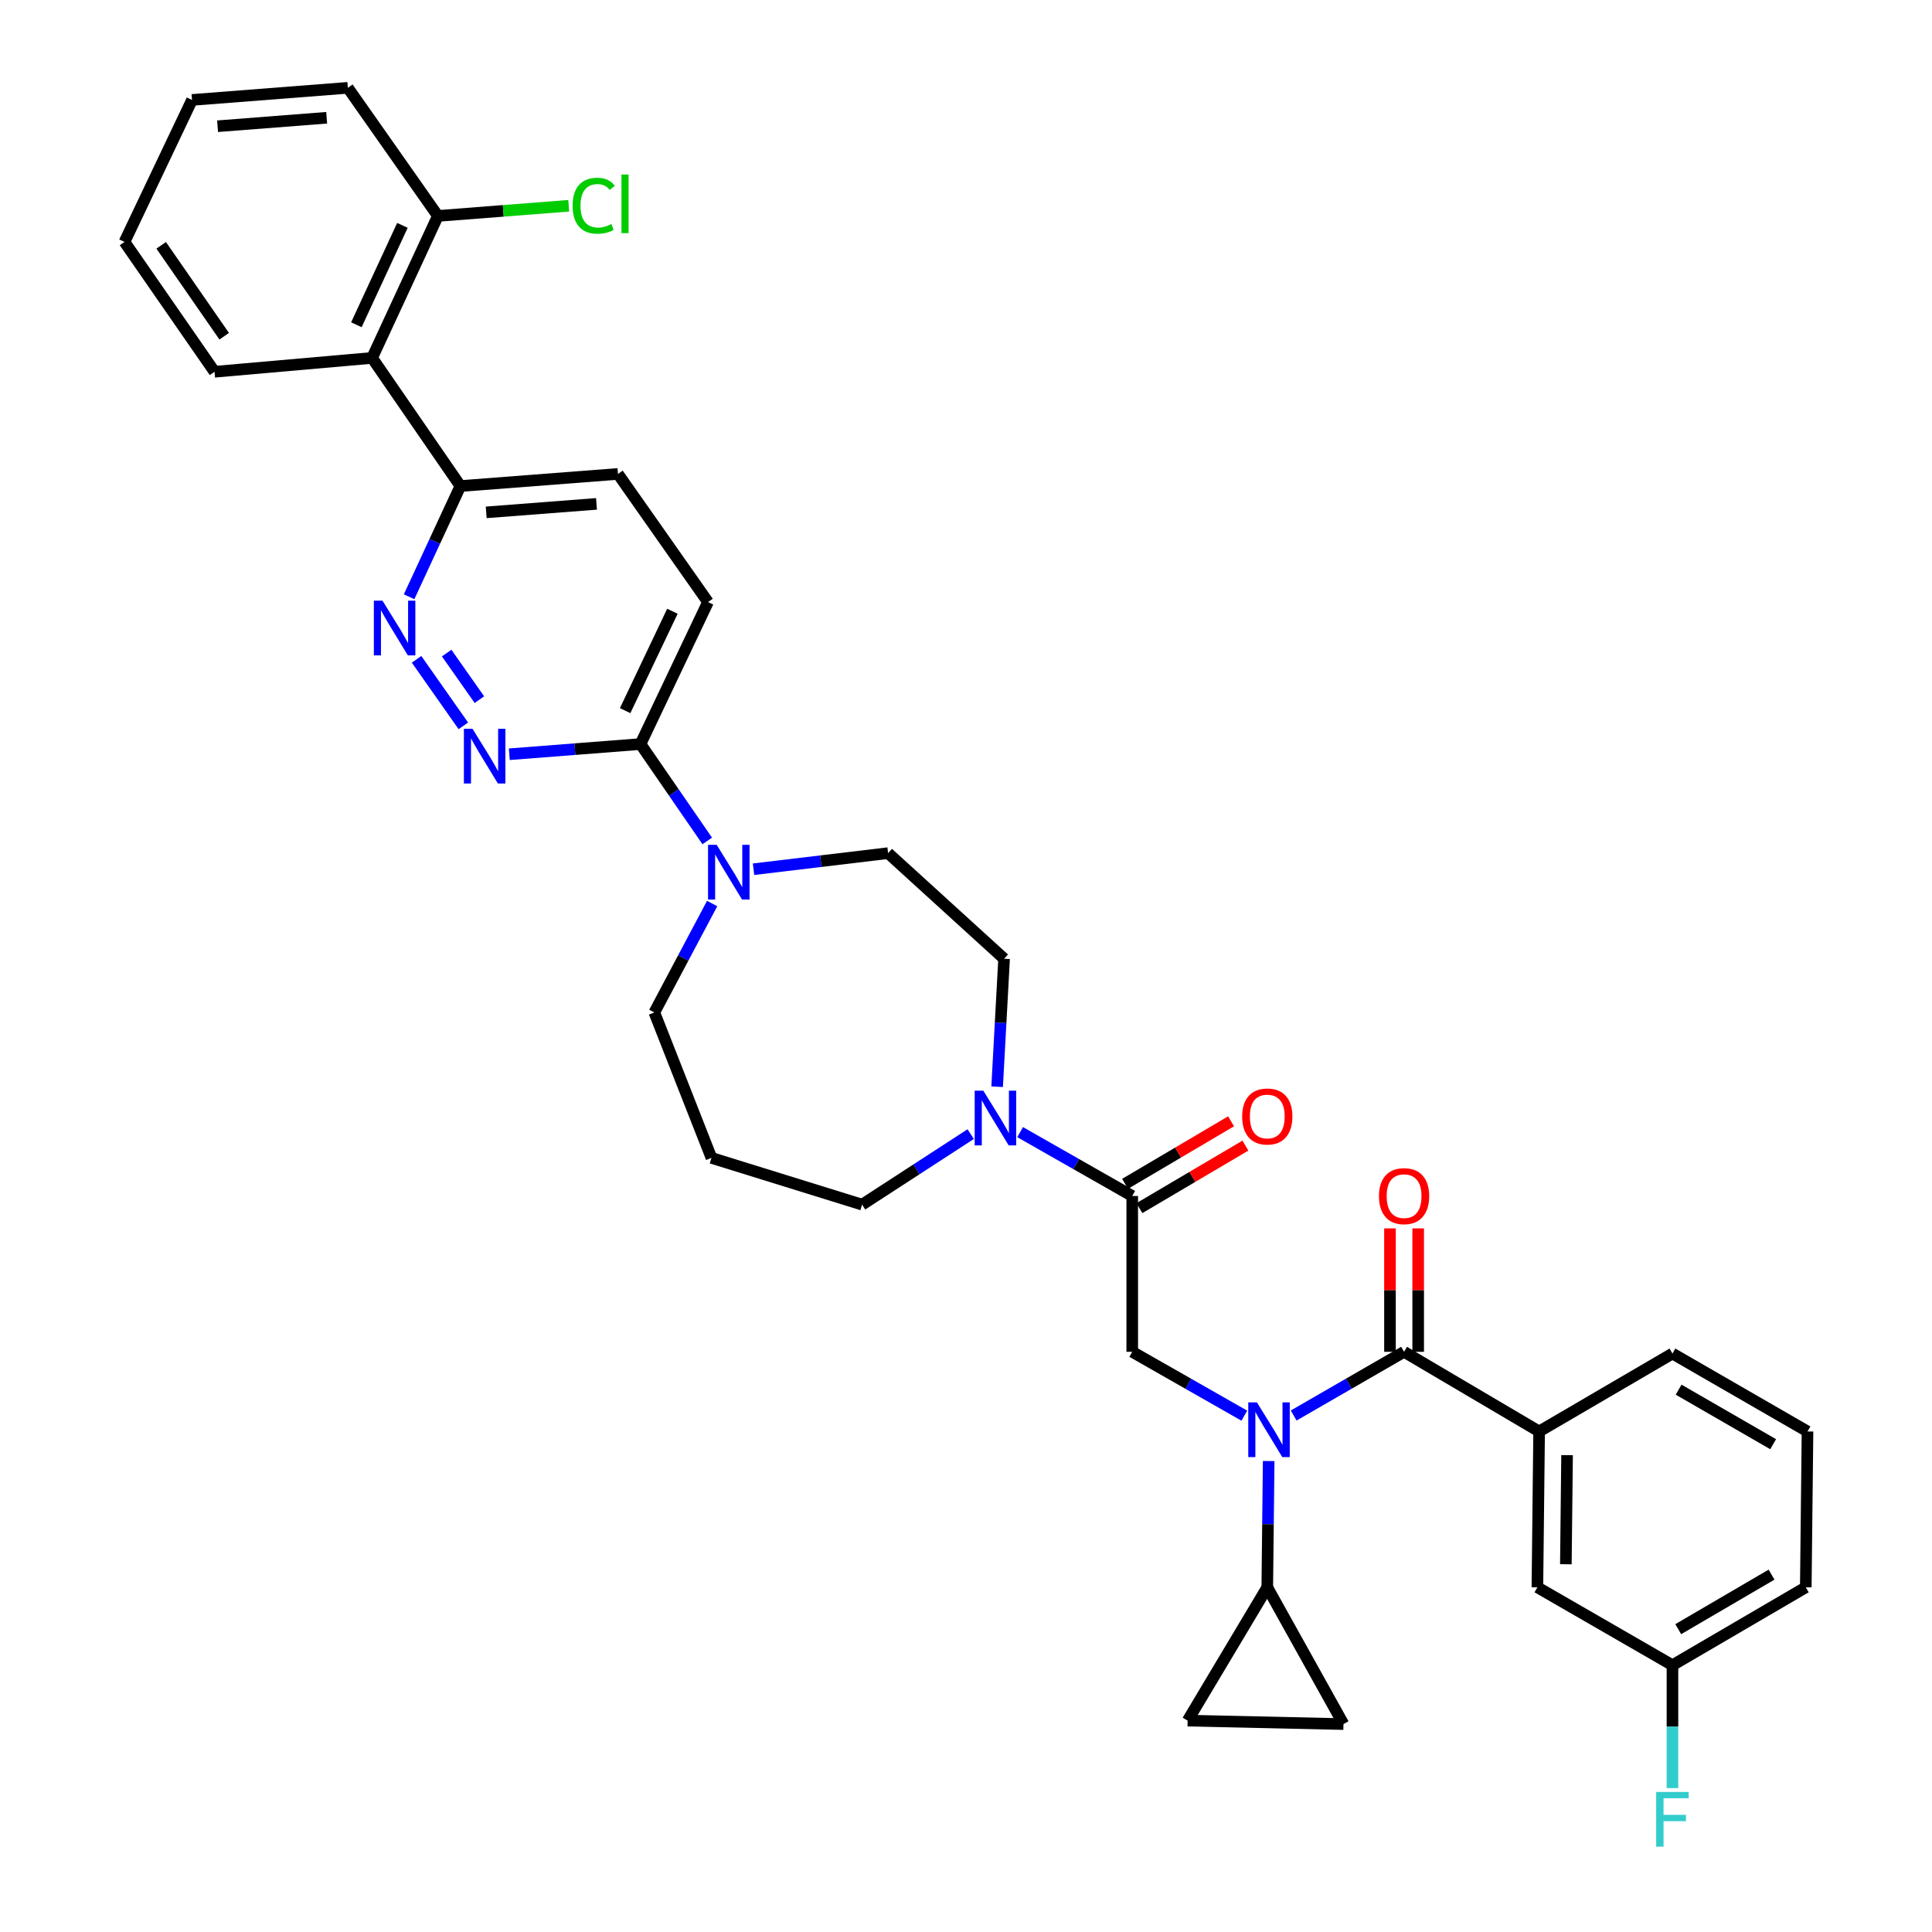 <?xml version='1.0' encoding='iso-8859-1'?>
<svg version='1.1' baseProfile='full'
              xmlns='http://www.w3.org/2000/svg'
                      xmlns:rdkit='http://www.rdkit.org/xml'
                      xmlns:xlink='http://www.w3.org/1999/xlink'
                  xml:space='preserve'
width='1000px' height='1000px' viewBox='0 0 1000 1000'>
<!-- END OF HEADER -->
<rect style='opacity:1.0;fill:#FFFFFF;stroke:none' width='1000' height='1000' x='0' y='0'> </rect>
<path class='bond-0' d='M 796.648,740.923 L 795.755,821.585' style='fill:none;fill-rule:evenodd;stroke:#000000;stroke-width:6px;stroke-linecap:butt;stroke-linejoin:miter;stroke-opacity:1' />
<path class='bond-0' d='M 811.113,753.184 L 810.488,809.648' style='fill:none;fill-rule:evenodd;stroke:#000000;stroke-width:6px;stroke-linecap:butt;stroke-linejoin:miter;stroke-opacity:1' />
<path class='bond-1' d='M 796.648,740.923 L 865.663,700.595' style='fill:none;fill-rule:evenodd;stroke:#000000;stroke-width:6px;stroke-linecap:butt;stroke-linejoin:miter;stroke-opacity:1' />
<path class='bond-2' d='M 796.648,740.923 L 726.748,699.695' style='fill:none;fill-rule:evenodd;stroke:#000000;stroke-width:6px;stroke-linecap:butt;stroke-linejoin:miter;stroke-opacity:1' />
<path class='bond-3' d='M 644.063,732.751 L 615.052,716.223' style='fill:none;fill-rule:evenodd;stroke:#0000FF;stroke-width:6px;stroke-linecap:butt;stroke-linejoin:miter;stroke-opacity:1' />
<path class='bond-3' d='M 615.052,716.223 L 586.04,699.695' style='fill:none;fill-rule:evenodd;stroke:#000000;stroke-width:6px;stroke-linecap:butt;stroke-linejoin:miter;stroke-opacity:1' />
<path class='bond-4' d='M 669.598,732.67 L 698.173,716.182' style='fill:none;fill-rule:evenodd;stroke:#0000FF;stroke-width:6px;stroke-linecap:butt;stroke-linejoin:miter;stroke-opacity:1' />
<path class='bond-4' d='M 698.173,716.182 L 726.748,699.695' style='fill:none;fill-rule:evenodd;stroke:#000000;stroke-width:6px;stroke-linecap:butt;stroke-linejoin:miter;stroke-opacity:1' />
<path class='bond-5' d='M 656.661,756.229 L 656.301,788.907' style='fill:none;fill-rule:evenodd;stroke:#0000FF;stroke-width:6px;stroke-linecap:butt;stroke-linejoin:miter;stroke-opacity:1' />
<path class='bond-5' d='M 656.301,788.907 L 655.94,821.585' style='fill:none;fill-rule:evenodd;stroke:#000000;stroke-width:6px;stroke-linecap:butt;stroke-linejoin:miter;stroke-opacity:1' />
<path class='bond-6' d='M 734.048,699.695 L 734.048,667.756' style='fill:none;fill-rule:evenodd;stroke:#000000;stroke-width:6px;stroke-linecap:butt;stroke-linejoin:miter;stroke-opacity:1' />
<path class='bond-6' d='M 734.048,667.756 L 734.048,635.817' style='fill:none;fill-rule:evenodd;stroke:#FF0000;stroke-width:6px;stroke-linecap:butt;stroke-linejoin:miter;stroke-opacity:1' />
<path class='bond-6' d='M 719.448,699.695 L 719.448,667.756' style='fill:none;fill-rule:evenodd;stroke:#000000;stroke-width:6px;stroke-linecap:butt;stroke-linejoin:miter;stroke-opacity:1' />
<path class='bond-6' d='M 719.448,667.756 L 719.448,635.817' style='fill:none;fill-rule:evenodd;stroke:#FF0000;stroke-width:6px;stroke-linecap:butt;stroke-linejoin:miter;stroke-opacity:1' />
<path class='bond-7' d='M 795.755,821.585 L 865.663,861.913' style='fill:none;fill-rule:evenodd;stroke:#000000;stroke-width:6px;stroke-linecap:butt;stroke-linejoin:miter;stroke-opacity:1' />
<path class='bond-8' d='M 865.663,861.913 L 865.663,893.717' style='fill:none;fill-rule:evenodd;stroke:#000000;stroke-width:6px;stroke-linecap:butt;stroke-linejoin:miter;stroke-opacity:1' />
<path class='bond-8' d='M 865.663,893.717 L 865.663,925.521' style='fill:none;fill-rule:evenodd;stroke:#33CCCC;stroke-width:6px;stroke-linecap:butt;stroke-linejoin:miter;stroke-opacity:1' />
<path class='bond-9' d='M 865.663,861.913 L 934.671,821.585' style='fill:none;fill-rule:evenodd;stroke:#000000;stroke-width:6px;stroke-linecap:butt;stroke-linejoin:miter;stroke-opacity:1' />
<path class='bond-9' d='M 868.648,843.259 L 916.953,815.03' style='fill:none;fill-rule:evenodd;stroke:#000000;stroke-width:6px;stroke-linecap:butt;stroke-linejoin:miter;stroke-opacity:1' />
<path class='bond-10' d='M 655.94,821.585 L 695.375,892.385' style='fill:none;fill-rule:evenodd;stroke:#000000;stroke-width:6px;stroke-linecap:butt;stroke-linejoin:miter;stroke-opacity:1' />
<path class='bond-11' d='M 655.94,821.585 L 614.72,890.593' style='fill:none;fill-rule:evenodd;stroke:#000000;stroke-width:6px;stroke-linecap:butt;stroke-linejoin:miter;stroke-opacity:1' />
<path class='bond-12' d='M 589.749,625.328 L 617.184,609.146' style='fill:none;fill-rule:evenodd;stroke:#000000;stroke-width:6px;stroke-linecap:butt;stroke-linejoin:miter;stroke-opacity:1' />
<path class='bond-12' d='M 617.184,609.146 L 644.62,592.964' style='fill:none;fill-rule:evenodd;stroke:#FF0000;stroke-width:6px;stroke-linecap:butt;stroke-linejoin:miter;stroke-opacity:1' />
<path class='bond-12' d='M 582.332,612.753 L 609.767,596.571' style='fill:none;fill-rule:evenodd;stroke:#000000;stroke-width:6px;stroke-linecap:butt;stroke-linejoin:miter;stroke-opacity:1' />
<path class='bond-12' d='M 609.767,596.571 L 637.203,580.389' style='fill:none;fill-rule:evenodd;stroke:#FF0000;stroke-width:6px;stroke-linecap:butt;stroke-linejoin:miter;stroke-opacity:1' />
<path class='bond-13' d='M 586.04,619.04 L 586.04,699.695' style='fill:none;fill-rule:evenodd;stroke:#000000;stroke-width:6px;stroke-linecap:butt;stroke-linejoin:miter;stroke-opacity:1' />
<path class='bond-14' d='M 586.04,619.04 L 557.025,602.512' style='fill:none;fill-rule:evenodd;stroke:#000000;stroke-width:6px;stroke-linecap:butt;stroke-linejoin:miter;stroke-opacity:1' />
<path class='bond-14' d='M 557.025,602.512 L 528.01,585.983' style='fill:none;fill-rule:evenodd;stroke:#0000FF;stroke-width:6px;stroke-linecap:butt;stroke-linejoin:miter;stroke-opacity:1' />
<path class='bond-15' d='M 695.375,892.385 L 614.72,890.593' style='fill:none;fill-rule:evenodd;stroke:#000000;stroke-width:6px;stroke-linecap:butt;stroke-linejoin:miter;stroke-opacity:1' />
<path class='bond-16' d='M 516.115,562.48 L 517.916,529.365' style='fill:none;fill-rule:evenodd;stroke:#0000FF;stroke-width:6px;stroke-linecap:butt;stroke-linejoin:miter;stroke-opacity:1' />
<path class='bond-16' d='M 517.916,529.365 L 519.718,496.25' style='fill:none;fill-rule:evenodd;stroke:#000000;stroke-width:6px;stroke-linecap:butt;stroke-linejoin:miter;stroke-opacity:1' />
<path class='bond-17' d='M 502.435,587.015 L 474.33,605.266' style='fill:none;fill-rule:evenodd;stroke:#0000FF;stroke-width:6px;stroke-linecap:butt;stroke-linejoin:miter;stroke-opacity:1' />
<path class='bond-17' d='M 474.33,605.266 L 446.225,623.518' style='fill:none;fill-rule:evenodd;stroke:#000000;stroke-width:6px;stroke-linecap:butt;stroke-linejoin:miter;stroke-opacity:1' />
<path class='bond-18' d='M 319.857,245.307 L 238.302,251.585' style='fill:none;fill-rule:evenodd;stroke:#000000;stroke-width:6px;stroke-linecap:butt;stroke-linejoin:miter;stroke-opacity:1' />
<path class='bond-18' d='M 308.744,260.805 L 251.656,265.2' style='fill:none;fill-rule:evenodd;stroke:#000000;stroke-width:6px;stroke-linecap:butt;stroke-linejoin:miter;stroke-opacity:1' />
<path class='bond-19' d='M 319.857,245.307 L 366.462,311.63' style='fill:none;fill-rule:evenodd;stroke:#000000;stroke-width:6px;stroke-linecap:butt;stroke-linejoin:miter;stroke-opacity:1' />
<path class='bond-20' d='M 238.302,251.585 L 225.024,280.239' style='fill:none;fill-rule:evenodd;stroke:#000000;stroke-width:6px;stroke-linecap:butt;stroke-linejoin:miter;stroke-opacity:1' />
<path class='bond-20' d='M 225.024,280.239 L 211.745,308.892' style='fill:none;fill-rule:evenodd;stroke:#0000FF;stroke-width:6px;stroke-linecap:butt;stroke-linejoin:miter;stroke-opacity:1' />
<path class='bond-21' d='M 238.302,251.585 L 192.597,185.262' style='fill:none;fill-rule:evenodd;stroke:#000000;stroke-width:6px;stroke-linecap:butt;stroke-linejoin:miter;stroke-opacity:1' />
<path class='bond-22' d='M 215.62,341.264 L 239.822,375.7' style='fill:none;fill-rule:evenodd;stroke:#0000FF;stroke-width:6px;stroke-linecap:butt;stroke-linejoin:miter;stroke-opacity:1' />
<path class='bond-22' d='M 231.195,338.035 L 248.136,362.14' style='fill:none;fill-rule:evenodd;stroke:#0000FF;stroke-width:6px;stroke-linecap:butt;stroke-linejoin:miter;stroke-opacity:1' />
<path class='bond-23' d='M 263.612,390.4 L 297.562,387.761' style='fill:none;fill-rule:evenodd;stroke:#0000FF;stroke-width:6px;stroke-linecap:butt;stroke-linejoin:miter;stroke-opacity:1' />
<path class='bond-23' d='M 297.562,387.761 L 331.513,385.122' style='fill:none;fill-rule:evenodd;stroke:#000000;stroke-width:6px;stroke-linecap:butt;stroke-linejoin:miter;stroke-opacity:1' />
<path class='bond-24' d='M 331.513,385.122 L 366.462,311.63' style='fill:none;fill-rule:evenodd;stroke:#000000;stroke-width:6px;stroke-linecap:butt;stroke-linejoin:miter;stroke-opacity:1' />
<path class='bond-24' d='M 323.57,367.828 L 348.035,316.383' style='fill:none;fill-rule:evenodd;stroke:#000000;stroke-width:6px;stroke-linecap:butt;stroke-linejoin:miter;stroke-opacity:1' />
<path class='bond-25' d='M 331.513,385.122 L 348.792,410.197' style='fill:none;fill-rule:evenodd;stroke:#000000;stroke-width:6px;stroke-linecap:butt;stroke-linejoin:miter;stroke-opacity:1' />
<path class='bond-25' d='M 348.792,410.197 L 366.072,435.271' style='fill:none;fill-rule:evenodd;stroke:#0000FF;stroke-width:6px;stroke-linecap:butt;stroke-linejoin:miter;stroke-opacity:1' />
<path class='bond-26' d='M 390.033,449.912 L 424.853,445.747' style='fill:none;fill-rule:evenodd;stroke:#0000FF;stroke-width:6px;stroke-linecap:butt;stroke-linejoin:miter;stroke-opacity:1' />
<path class='bond-26' d='M 424.853,445.747 L 459.673,441.582' style='fill:none;fill-rule:evenodd;stroke:#000000;stroke-width:6px;stroke-linecap:butt;stroke-linejoin:miter;stroke-opacity:1' />
<path class='bond-27' d='M 368.61,467.66 L 353.646,495.849' style='fill:none;fill-rule:evenodd;stroke:#0000FF;stroke-width:6px;stroke-linecap:butt;stroke-linejoin:miter;stroke-opacity:1' />
<path class='bond-27' d='M 353.646,495.849 L 338.683,524.038' style='fill:none;fill-rule:evenodd;stroke:#000000;stroke-width:6px;stroke-linecap:butt;stroke-linejoin:miter;stroke-opacity:1' />
<path class='bond-28' d='M 338.683,524.038 L 368.255,599.323' style='fill:none;fill-rule:evenodd;stroke:#000000;stroke-width:6px;stroke-linecap:butt;stroke-linejoin:miter;stroke-opacity:1' />
<path class='bond-29' d='M 459.673,441.582 L 519.718,496.25' style='fill:none;fill-rule:evenodd;stroke:#000000;stroke-width:6px;stroke-linecap:butt;stroke-linejoin:miter;stroke-opacity:1' />
<path class='bond-30' d='M 180.05,45.455 L 99.387,51.724' style='fill:none;fill-rule:evenodd;stroke:#000000;stroke-width:6px;stroke-linecap:butt;stroke-linejoin:miter;stroke-opacity:1' />
<path class='bond-30' d='M 169.082,60.951 L 112.618,65.34' style='fill:none;fill-rule:evenodd;stroke:#000000;stroke-width:6px;stroke-linecap:butt;stroke-linejoin:miter;stroke-opacity:1' />
<path class='bond-31' d='M 180.05,45.455 L 226.647,111.769' style='fill:none;fill-rule:evenodd;stroke:#000000;stroke-width:6px;stroke-linecap:butt;stroke-linejoin:miter;stroke-opacity:1' />
<path class='bond-32' d='M 99.387,51.724 L 64.437,125.217' style='fill:none;fill-rule:evenodd;stroke:#000000;stroke-width:6px;stroke-linecap:butt;stroke-linejoin:miter;stroke-opacity:1' />
<path class='bond-33' d='M 64.437,125.217 L 111.034,192.432' style='fill:none;fill-rule:evenodd;stroke:#000000;stroke-width:6px;stroke-linecap:butt;stroke-linejoin:miter;stroke-opacity:1' />
<path class='bond-33' d='M 83.425,126.981 L 116.043,174.032' style='fill:none;fill-rule:evenodd;stroke:#000000;stroke-width:6px;stroke-linecap:butt;stroke-linejoin:miter;stroke-opacity:1' />
<path class='bond-34' d='M 111.034,192.432 L 192.597,185.262' style='fill:none;fill-rule:evenodd;stroke:#000000;stroke-width:6px;stroke-linecap:butt;stroke-linejoin:miter;stroke-opacity:1' />
<path class='bond-35' d='M 192.597,185.262 L 226.647,111.769' style='fill:none;fill-rule:evenodd;stroke:#000000;stroke-width:6px;stroke-linecap:butt;stroke-linejoin:miter;stroke-opacity:1' />
<path class='bond-35' d='M 184.458,168.101 L 208.292,116.656' style='fill:none;fill-rule:evenodd;stroke:#000000;stroke-width:6px;stroke-linecap:butt;stroke-linejoin:miter;stroke-opacity:1' />
<path class='bond-36' d='M 226.647,111.769 L 260.507,109.137' style='fill:none;fill-rule:evenodd;stroke:#000000;stroke-width:6px;stroke-linecap:butt;stroke-linejoin:miter;stroke-opacity:1' />
<path class='bond-36' d='M 260.507,109.137 L 294.367,106.505' style='fill:none;fill-rule:evenodd;stroke:#00CC00;stroke-width:6px;stroke-linecap:butt;stroke-linejoin:miter;stroke-opacity:1' />
<path class='bond-37' d='M 368.255,599.323 L 446.225,623.518' style='fill:none;fill-rule:evenodd;stroke:#000000;stroke-width:6px;stroke-linecap:butt;stroke-linejoin:miter;stroke-opacity:1' />
<path class='bond-38' d='M 865.663,700.595 L 935.563,740.923' style='fill:none;fill-rule:evenodd;stroke:#000000;stroke-width:6px;stroke-linecap:butt;stroke-linejoin:miter;stroke-opacity:1' />
<path class='bond-38' d='M 868.852,719.29 L 917.782,747.519' style='fill:none;fill-rule:evenodd;stroke:#000000;stroke-width:6px;stroke-linecap:butt;stroke-linejoin:miter;stroke-opacity:1' />
<path class='bond-39' d='M 935.563,740.923 L 934.671,821.585' style='fill:none;fill-rule:evenodd;stroke:#000000;stroke-width:6px;stroke-linecap:butt;stroke-linejoin:miter;stroke-opacity:1' />
<path  class='atom-1' d='M 650.58 725.87
L 659.86 740.87
Q 660.78 742.35, 662.26 745.03
Q 663.74 747.71, 663.82 747.87
L 663.82 725.87
L 667.58 725.87
L 667.58 754.19
L 663.7 754.19
L 653.74 737.79
Q 652.58 735.87, 651.34 733.67
Q 650.14 731.47, 649.78 730.79
L 649.78 754.19
L 646.1 754.19
L 646.1 725.87
L 650.58 725.87
' fill='#0000FF'/>
<path  class='atom-3' d='M 713.748 619.12
Q 713.748 612.32, 717.108 608.52
Q 720.468 604.72, 726.748 604.72
Q 733.028 604.72, 736.388 608.52
Q 739.748 612.32, 739.748 619.12
Q 739.748 626, 736.348 629.92
Q 732.948 633.8, 726.748 633.8
Q 720.508 633.8, 717.108 629.92
Q 713.748 626.04, 713.748 619.12
M 726.748 630.6
Q 731.068 630.6, 733.388 627.72
Q 735.748 624.8, 735.748 619.12
Q 735.748 613.56, 733.388 610.76
Q 731.068 607.92, 726.748 607.92
Q 722.428 607.92, 720.068 610.72
Q 717.748 613.52, 717.748 619.12
Q 717.748 624.84, 720.068 627.72
Q 722.428 630.6, 726.748 630.6
' fill='#FF0000'/>
<path  class='atom-8' d='M 642.94 577.893
Q 642.94 571.093, 646.3 567.293
Q 649.66 563.493, 655.94 563.493
Q 662.22 563.493, 665.58 567.293
Q 668.94 571.093, 668.94 577.893
Q 668.94 584.773, 665.54 588.693
Q 662.14 592.573, 655.94 592.573
Q 649.7 592.573, 646.3 588.693
Q 642.94 584.813, 642.94 577.893
M 655.94 589.373
Q 660.26 589.373, 662.58 586.493
Q 664.94 583.573, 664.94 577.893
Q 664.94 572.333, 662.58 569.533
Q 660.26 566.693, 655.94 566.693
Q 651.62 566.693, 649.26 569.493
Q 646.94 572.293, 646.94 577.893
Q 646.94 583.613, 649.26 586.493
Q 651.62 589.373, 655.94 589.373
' fill='#FF0000'/>
<path  class='atom-11' d='M 508.972 564.545
L 518.252 579.545
Q 519.172 581.025, 520.652 583.705
Q 522.132 586.385, 522.212 586.545
L 522.212 564.545
L 525.972 564.545
L 525.972 592.865
L 522.092 592.865
L 512.132 576.465
Q 510.972 574.545, 509.732 572.345
Q 508.532 570.145, 508.172 569.465
L 508.172 592.865
L 504.492 592.865
L 504.492 564.545
L 508.972 564.545
' fill='#0000FF'/>
<path  class='atom-14' d='M 197.985 310.917
L 207.265 325.917
Q 208.185 327.397, 209.665 330.077
Q 211.145 332.757, 211.225 332.917
L 211.225 310.917
L 214.985 310.917
L 214.985 339.237
L 211.105 339.237
L 201.145 322.837
Q 199.985 320.917, 198.745 318.717
Q 197.545 316.517, 197.185 315.837
L 197.185 339.237
L 193.505 339.237
L 193.505 310.917
L 197.985 310.917
' fill='#0000FF'/>
<path  class='atom-15' d='M 244.59 377.232
L 253.87 392.232
Q 254.79 393.712, 256.27 396.392
Q 257.75 399.072, 257.83 399.232
L 257.83 377.232
L 261.59 377.232
L 261.59 405.552
L 257.71 405.552
L 247.75 389.152
Q 246.59 387.232, 245.35 385.032
Q 244.15 382.832, 243.79 382.152
L 243.79 405.552
L 240.11 405.552
L 240.11 377.232
L 244.59 377.232
' fill='#0000FF'/>
<path  class='atom-18' d='M 370.957 437.285
L 380.237 452.285
Q 381.157 453.765, 382.637 456.445
Q 384.117 459.125, 384.197 459.285
L 384.197 437.285
L 387.957 437.285
L 387.957 465.605
L 384.077 465.605
L 374.117 449.205
Q 372.957 447.285, 371.717 445.085
Q 370.517 442.885, 370.157 442.205
L 370.157 465.605
L 366.477 465.605
L 366.477 437.285
L 370.957 437.285
' fill='#0000FF'/>
<path  class='atom-27' d='M 296.39 106.479
Q 296.39 99.439, 299.67 95.76
Q 302.99 92.04, 309.27 92.04
Q 315.11 92.04, 318.23 96.159
L 315.59 98.32
Q 313.31 95.32, 309.27 95.32
Q 304.99 95.32, 302.71 98.2
Q 300.47 101.039, 300.47 106.479
Q 300.47 112.079, 302.79 114.959
Q 305.15 117.839, 309.71 117.839
Q 312.83 117.839, 316.47 115.959
L 317.59 118.959
Q 316.11 119.919, 313.87 120.479
Q 311.63 121.039, 309.15 121.039
Q 302.99 121.039, 299.67 117.279
Q 296.39 113.519, 296.39 106.479
' fill='#00CC00'/>
<path  class='atom-27' d='M 321.67 90.32
L 325.35 90.32
L 325.35 120.679
L 321.67 120.679
L 321.67 90.32
' fill='#00CC00'/>
<path  class='atom-32' d='M 857.243 927.515
L 874.083 927.515
L 874.083 930.755
L 861.043 930.755
L 861.043 939.355
L 872.643 939.355
L 872.643 942.635
L 861.043 942.635
L 861.043 955.835
L 857.243 955.835
L 857.243 927.515
' fill='#33CCCC'/>
</svg>
